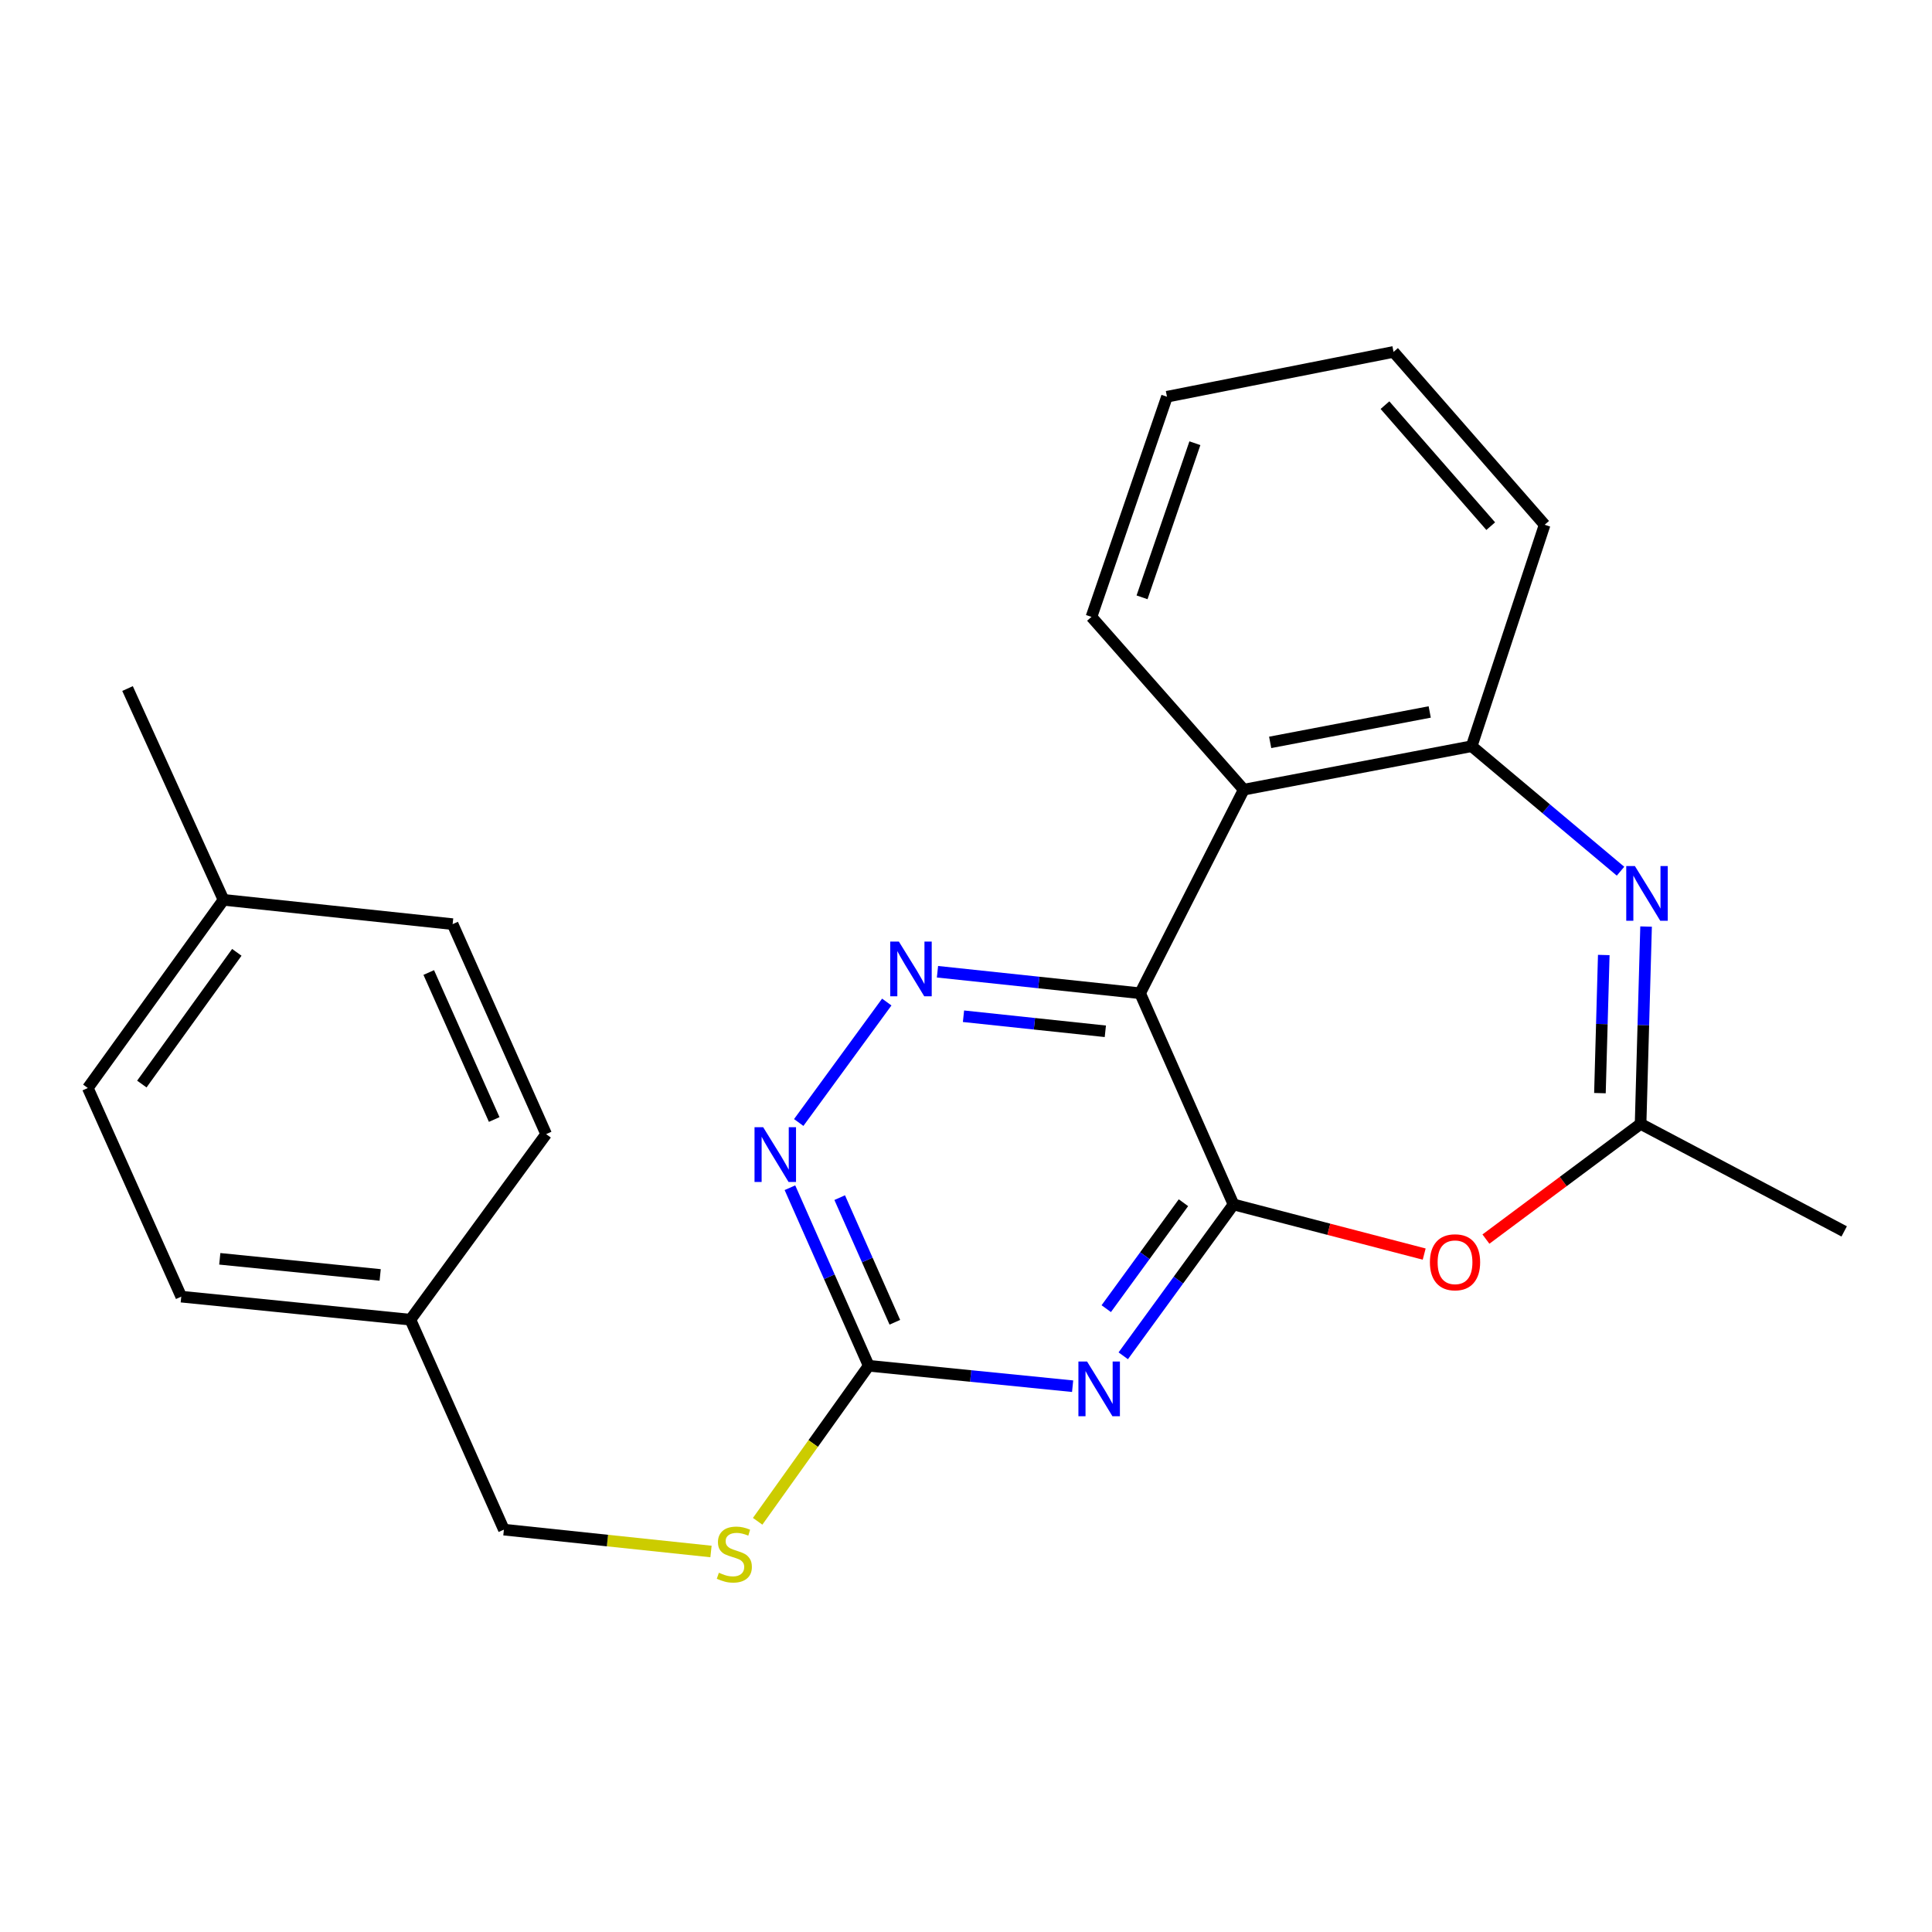 <?xml version='1.0' encoding='iso-8859-1'?>
<svg version='1.1' baseProfile='full'
              xmlns='http://www.w3.org/2000/svg'
                      xmlns:rdkit='http://www.rdkit.org/xml'
                      xmlns:xlink='http://www.w3.org/1999/xlink'
                  xml:space='preserve'
width='1000px' height='1000px' viewBox='0 0 1000 1000'>
<!-- END OF HEADER -->
<rect style='opacity:1.0;fill:#FFFFFF;stroke:none' width='1000' height='1000' x='0' y='0'> </rect>
<path class='bond-0' d='M 638.469,623.424 L 590.117,514.107' style='fill:none;fill-rule:evenodd;stroke:#000000;stroke-width:6px;stroke-linecap:butt;stroke-linejoin:miter;stroke-opacity:1' />
<path class='bond-1' d='M 638.469,623.424 L 609.93,662.593' style='fill:none;fill-rule:evenodd;stroke:#000000;stroke-width:6px;stroke-linecap:butt;stroke-linejoin:miter;stroke-opacity:1' />
<path class='bond-1' d='M 609.93,662.593 L 581.392,701.762' style='fill:none;fill-rule:evenodd;stroke:#0000FF;stroke-width:6px;stroke-linecap:butt;stroke-linejoin:miter;stroke-opacity:1' />
<path class='bond-1' d='M 612.547,622.526 L 592.57,649.944' style='fill:none;fill-rule:evenodd;stroke:#000000;stroke-width:6px;stroke-linecap:butt;stroke-linejoin:miter;stroke-opacity:1' />
<path class='bond-1' d='M 592.57,649.944 L 572.593,677.363' style='fill:none;fill-rule:evenodd;stroke:#0000FF;stroke-width:6px;stroke-linecap:butt;stroke-linejoin:miter;stroke-opacity:1' />
<path class='bond-4' d='M 638.469,623.424 L 687.813,636.268' style='fill:none;fill-rule:evenodd;stroke:#000000;stroke-width:6px;stroke-linecap:butt;stroke-linejoin:miter;stroke-opacity:1' />
<path class='bond-4' d='M 687.813,636.268 L 737.157,649.113' style='fill:none;fill-rule:evenodd;stroke:#FF0000;stroke-width:6px;stroke-linecap:butt;stroke-linejoin:miter;stroke-opacity:1' />
<path class='bond-3' d='M 590.117,514.107 L 537.677,508.541' style='fill:none;fill-rule:evenodd;stroke:#000000;stroke-width:6px;stroke-linecap:butt;stroke-linejoin:miter;stroke-opacity:1' />
<path class='bond-3' d='M 537.677,508.541 L 485.238,502.974' style='fill:none;fill-rule:evenodd;stroke:#0000FF;stroke-width:6px;stroke-linecap:butt;stroke-linejoin:miter;stroke-opacity:1' />
<path class='bond-3' d='M 572.118,533.796 L 535.41,529.9' style='fill:none;fill-rule:evenodd;stroke:#000000;stroke-width:6px;stroke-linecap:butt;stroke-linejoin:miter;stroke-opacity:1' />
<path class='bond-3' d='M 535.41,529.9 L 498.703,526.003' style='fill:none;fill-rule:evenodd;stroke:#0000FF;stroke-width:6px;stroke-linecap:butt;stroke-linejoin:miter;stroke-opacity:1' />
<path class='bond-5' d='M 590.117,514.107 L 643.767,408.728' style='fill:none;fill-rule:evenodd;stroke:#000000;stroke-width:6px;stroke-linecap:butt;stroke-linejoin:miter;stroke-opacity:1' />
<path class='bond-7' d='M 555.187,717.497 L 502.415,712.207' style='fill:none;fill-rule:evenodd;stroke:#0000FF;stroke-width:6px;stroke-linecap:butt;stroke-linejoin:miter;stroke-opacity:1' />
<path class='bond-7' d='M 502.415,712.207 L 449.643,706.918' style='fill:none;fill-rule:evenodd;stroke:#000000;stroke-width:6px;stroke-linecap:butt;stroke-linejoin:miter;stroke-opacity:1' />
<path class='bond-2' d='M 852.007,479.581 L 850.587,530.65' style='fill:none;fill-rule:evenodd;stroke:#0000FF;stroke-width:6px;stroke-linecap:butt;stroke-linejoin:miter;stroke-opacity:1' />
<path class='bond-2' d='M 850.587,530.65 L 849.167,581.718' style='fill:none;fill-rule:evenodd;stroke:#000000;stroke-width:6px;stroke-linecap:butt;stroke-linejoin:miter;stroke-opacity:1' />
<path class='bond-2' d='M 830.11,494.304 L 829.116,530.052' style='fill:none;fill-rule:evenodd;stroke:#0000FF;stroke-width:6px;stroke-linecap:butt;stroke-linejoin:miter;stroke-opacity:1' />
<path class='bond-2' d='M 829.116,530.052 L 828.122,565.801' style='fill:none;fill-rule:evenodd;stroke:#000000;stroke-width:6px;stroke-linecap:butt;stroke-linejoin:miter;stroke-opacity:1' />
<path class='bond-25' d='M 838.781,450.932 L 800.258,418.583' style='fill:none;fill-rule:evenodd;stroke:#0000FF;stroke-width:6px;stroke-linecap:butt;stroke-linejoin:miter;stroke-opacity:1' />
<path class='bond-25' d='M 800.258,418.583 L 761.735,386.235' style='fill:none;fill-rule:evenodd;stroke:#000000;stroke-width:6px;stroke-linecap:butt;stroke-linejoin:miter;stroke-opacity:1' />
<path class='bond-24' d='M 458.992,518.653 L 413.416,581.008' style='fill:none;fill-rule:evenodd;stroke:#0000FF;stroke-width:6px;stroke-linecap:butt;stroke-linejoin:miter;stroke-opacity:1' />
<path class='bond-6' d='M 769.113,641.353 L 809.14,611.536' style='fill:none;fill-rule:evenodd;stroke:#FF0000;stroke-width:6px;stroke-linecap:butt;stroke-linejoin:miter;stroke-opacity:1' />
<path class='bond-6' d='M 809.14,611.536 L 849.167,581.718' style='fill:none;fill-rule:evenodd;stroke:#000000;stroke-width:6px;stroke-linecap:butt;stroke-linejoin:miter;stroke-opacity:1' />
<path class='bond-8' d='M 643.767,408.728 L 761.735,386.235' style='fill:none;fill-rule:evenodd;stroke:#000000;stroke-width:6px;stroke-linecap:butt;stroke-linejoin:miter;stroke-opacity:1' />
<path class='bond-8' d='M 657.439,384.255 L 740.017,368.51' style='fill:none;fill-rule:evenodd;stroke:#000000;stroke-width:6px;stroke-linecap:butt;stroke-linejoin:miter;stroke-opacity:1' />
<path class='bond-14' d='M 643.767,408.728 L 564.938,319.303' style='fill:none;fill-rule:evenodd;stroke:#000000;stroke-width:6px;stroke-linecap:butt;stroke-linejoin:miter;stroke-opacity:1' />
<path class='bond-19' d='M 849.167,581.718 L 954.545,637.373' style='fill:none;fill-rule:evenodd;stroke:#000000;stroke-width:6px;stroke-linecap:butt;stroke-linejoin:miter;stroke-opacity:1' />
<path class='bond-9' d='M 449.643,706.918 L 429.255,660.839' style='fill:none;fill-rule:evenodd;stroke:#000000;stroke-width:6px;stroke-linecap:butt;stroke-linejoin:miter;stroke-opacity:1' />
<path class='bond-9' d='M 429.255,660.839 L 408.867,614.761' style='fill:none;fill-rule:evenodd;stroke:#0000FF;stroke-width:6px;stroke-linecap:butt;stroke-linejoin:miter;stroke-opacity:1' />
<path class='bond-9' d='M 463.169,684.403 L 448.898,652.148' style='fill:none;fill-rule:evenodd;stroke:#000000;stroke-width:6px;stroke-linecap:butt;stroke-linejoin:miter;stroke-opacity:1' />
<path class='bond-9' d='M 448.898,652.148 L 434.626,619.893' style='fill:none;fill-rule:evenodd;stroke:#0000FF;stroke-width:6px;stroke-linecap:butt;stroke-linejoin:miter;stroke-opacity:1' />
<path class='bond-10' d='M 449.643,706.918 L 420.901,747.168' style='fill:none;fill-rule:evenodd;stroke:#000000;stroke-width:6px;stroke-linecap:butt;stroke-linejoin:miter;stroke-opacity:1' />
<path class='bond-10' d='M 420.901,747.168 L 392.159,787.419' style='fill:none;fill-rule:evenodd;stroke:#CCCC00;stroke-width:6px;stroke-linecap:butt;stroke-linejoin:miter;stroke-opacity:1' />
<path class='bond-20' d='M 761.735,386.235 L 799.502,271.62' style='fill:none;fill-rule:evenodd;stroke:#000000;stroke-width:6px;stroke-linecap:butt;stroke-linejoin:miter;stroke-opacity:1' />
<path class='bond-11' d='M 368.009,803.05 L 314.413,797.393' style='fill:none;fill-rule:evenodd;stroke:#CCCC00;stroke-width:6px;stroke-linecap:butt;stroke-linejoin:miter;stroke-opacity:1' />
<path class='bond-11' d='M 314.413,797.393 L 260.818,791.736' style='fill:none;fill-rule:evenodd;stroke:#000000;stroke-width:6px;stroke-linecap:butt;stroke-linejoin:miter;stroke-opacity:1' />
<path class='bond-12' d='M 260.818,791.736 L 212.419,683.064' style='fill:none;fill-rule:evenodd;stroke:#000000;stroke-width:6px;stroke-linecap:butt;stroke-linejoin:miter;stroke-opacity:1' />
<path class='bond-15' d='M 212.419,683.064 L 282.679,587.016' style='fill:none;fill-rule:evenodd;stroke:#000000;stroke-width:6px;stroke-linecap:butt;stroke-linejoin:miter;stroke-opacity:1' />
<path class='bond-16' d='M 212.419,683.064 L 93.818,671.143' style='fill:none;fill-rule:evenodd;stroke:#000000;stroke-width:6px;stroke-linecap:butt;stroke-linejoin:miter;stroke-opacity:1' />
<path class='bond-16' d='M 196.777,659.904 L 113.756,651.56' style='fill:none;fill-rule:evenodd;stroke:#000000;stroke-width:6px;stroke-linecap:butt;stroke-linejoin:miter;stroke-opacity:1' />
<path class='bond-13' d='M 115.691,465.755 L 45.455,563.151' style='fill:none;fill-rule:evenodd;stroke:#000000;stroke-width:6px;stroke-linecap:butt;stroke-linejoin:miter;stroke-opacity:1' />
<path class='bond-13' d='M 122.577,492.928 L 73.412,561.105' style='fill:none;fill-rule:evenodd;stroke:#000000;stroke-width:6px;stroke-linecap:butt;stroke-linejoin:miter;stroke-opacity:1' />
<path class='bond-21' d='M 115.691,465.755 L 66.015,356.391' style='fill:none;fill-rule:evenodd;stroke:#000000;stroke-width:6px;stroke-linecap:butt;stroke-linejoin:miter;stroke-opacity:1' />
<path class='bond-27' d='M 115.691,465.755 L 234.28,478.332' style='fill:none;fill-rule:evenodd;stroke:#000000;stroke-width:6px;stroke-linecap:butt;stroke-linejoin:miter;stroke-opacity:1' />
<path class='bond-22' d='M 564.938,319.303 L 604.019,205.345' style='fill:none;fill-rule:evenodd;stroke:#000000;stroke-width:6px;stroke-linecap:butt;stroke-linejoin:miter;stroke-opacity:1' />
<path class='bond-22' d='M 591.118,309.177 L 618.474,229.406' style='fill:none;fill-rule:evenodd;stroke:#000000;stroke-width:6px;stroke-linecap:butt;stroke-linejoin:miter;stroke-opacity:1' />
<path class='bond-18' d='M 282.679,587.016 L 234.28,478.332' style='fill:none;fill-rule:evenodd;stroke:#000000;stroke-width:6px;stroke-linecap:butt;stroke-linejoin:miter;stroke-opacity:1' />
<path class='bond-18' d='M 255.798,579.452 L 221.918,503.373' style='fill:none;fill-rule:evenodd;stroke:#000000;stroke-width:6px;stroke-linecap:butt;stroke-linejoin:miter;stroke-opacity:1' />
<path class='bond-17' d='M 93.818,671.143 L 45.455,563.151' style='fill:none;fill-rule:evenodd;stroke:#000000;stroke-width:6px;stroke-linecap:butt;stroke-linejoin:miter;stroke-opacity:1' />
<path class='bond-26' d='M 799.502,271.62 L 721.294,182.147' style='fill:none;fill-rule:evenodd;stroke:#000000;stroke-width:6px;stroke-linecap:butt;stroke-linejoin:miter;stroke-opacity:1' />
<path class='bond-26' d='M 771.599,272.335 L 716.854,209.704' style='fill:none;fill-rule:evenodd;stroke:#000000;stroke-width:6px;stroke-linecap:butt;stroke-linejoin:miter;stroke-opacity:1' />
<path class='bond-23' d='M 604.019,205.345 L 721.294,182.147' style='fill:none;fill-rule:evenodd;stroke:#000000;stroke-width:6px;stroke-linecap:butt;stroke-linejoin:miter;stroke-opacity:1' />
<path  class='atom-2' d='M 562.664 704.714
L 571.944 719.714
Q 572.864 721.194, 574.344 723.874
Q 575.824 726.554, 575.904 726.714
L 575.904 704.714
L 579.664 704.714
L 579.664 733.034
L 575.784 733.034
L 565.824 716.634
Q 564.664 714.714, 563.424 712.514
Q 562.224 710.314, 561.864 709.634
L 561.864 733.034
L 558.184 733.034
L 558.184 704.714
L 562.664 704.714
' fill='#0000FF'/>
<path  class='atom-3' d='M 846.224 448.278
L 855.504 463.278
Q 856.424 464.758, 857.904 467.438
Q 859.384 470.118, 859.464 470.278
L 859.464 448.278
L 863.224 448.278
L 863.224 476.598
L 859.344 476.598
L 849.384 460.198
Q 848.224 458.278, 846.984 456.078
Q 845.784 453.878, 845.424 453.198
L 845.424 476.598
L 841.744 476.598
L 841.744 448.278
L 846.224 448.278
' fill='#0000FF'/>
<path  class='atom-4' d='M 465.256 487.358
L 474.536 502.358
Q 475.456 503.838, 476.936 506.518
Q 478.416 509.198, 478.496 509.358
L 478.496 487.358
L 482.256 487.358
L 482.256 515.678
L 478.376 515.678
L 468.416 499.278
Q 467.256 497.358, 466.016 495.158
Q 464.816 492.958, 464.456 492.278
L 464.456 515.678
L 460.776 515.678
L 460.776 487.358
L 465.256 487.358
' fill='#0000FF'/>
<path  class='atom-5' d='M 740.119 653.348
Q 740.119 646.548, 743.479 642.748
Q 746.839 638.948, 753.119 638.948
Q 759.399 638.948, 762.759 642.748
Q 766.119 646.548, 766.119 653.348
Q 766.119 660.228, 762.719 664.148
Q 759.319 668.028, 753.119 668.028
Q 746.879 668.028, 743.479 664.148
Q 740.119 660.268, 740.119 653.348
M 753.119 664.828
Q 757.439 664.828, 759.759 661.948
Q 762.119 659.028, 762.119 653.348
Q 762.119 647.788, 759.759 644.988
Q 757.439 642.148, 753.119 642.148
Q 748.799 642.148, 746.439 644.948
Q 744.119 647.748, 744.119 653.348
Q 744.119 659.068, 746.439 661.948
Q 748.799 664.828, 753.119 664.828
' fill='#FF0000'/>
<path  class='atom-10' d='M 395.02 583.453
L 404.3 598.453
Q 405.22 599.933, 406.7 602.613
Q 408.18 605.293, 408.26 605.453
L 408.26 583.453
L 412.02 583.453
L 412.02 611.773
L 408.14 611.773
L 398.18 595.373
Q 397.02 593.453, 395.78 591.253
Q 394.58 589.053, 394.22 588.373
L 394.22 611.773
L 390.54 611.773
L 390.54 583.453
L 395.02 583.453
' fill='#0000FF'/>
<path  class='atom-11' d='M 372.087 814.045
Q 372.407 814.165, 373.727 814.725
Q 375.047 815.285, 376.487 815.645
Q 377.967 815.965, 379.407 815.965
Q 382.087 815.965, 383.647 814.685
Q 385.207 813.365, 385.207 811.085
Q 385.207 809.525, 384.407 808.565
Q 383.647 807.605, 382.447 807.085
Q 381.247 806.565, 379.247 805.965
Q 376.727 805.205, 375.207 804.485
Q 373.727 803.765, 372.647 802.245
Q 371.607 800.725, 371.607 798.165
Q 371.607 794.605, 374.007 792.405
Q 376.447 790.205, 381.247 790.205
Q 384.527 790.205, 388.247 791.765
L 387.327 794.845
Q 383.927 793.445, 381.367 793.445
Q 378.607 793.445, 377.087 794.605
Q 375.567 795.725, 375.607 797.685
Q 375.607 799.205, 376.367 800.125
Q 377.167 801.045, 378.287 801.565
Q 379.447 802.085, 381.367 802.685
Q 383.927 803.485, 385.447 804.285
Q 386.967 805.085, 388.047 806.725
Q 389.167 808.325, 389.167 811.085
Q 389.167 815.005, 386.527 817.125
Q 383.927 819.205, 379.567 819.205
Q 377.047 819.205, 375.127 818.645
Q 373.247 818.125, 371.007 817.205
L 372.087 814.045
' fill='#CCCC00'/>
</svg>
